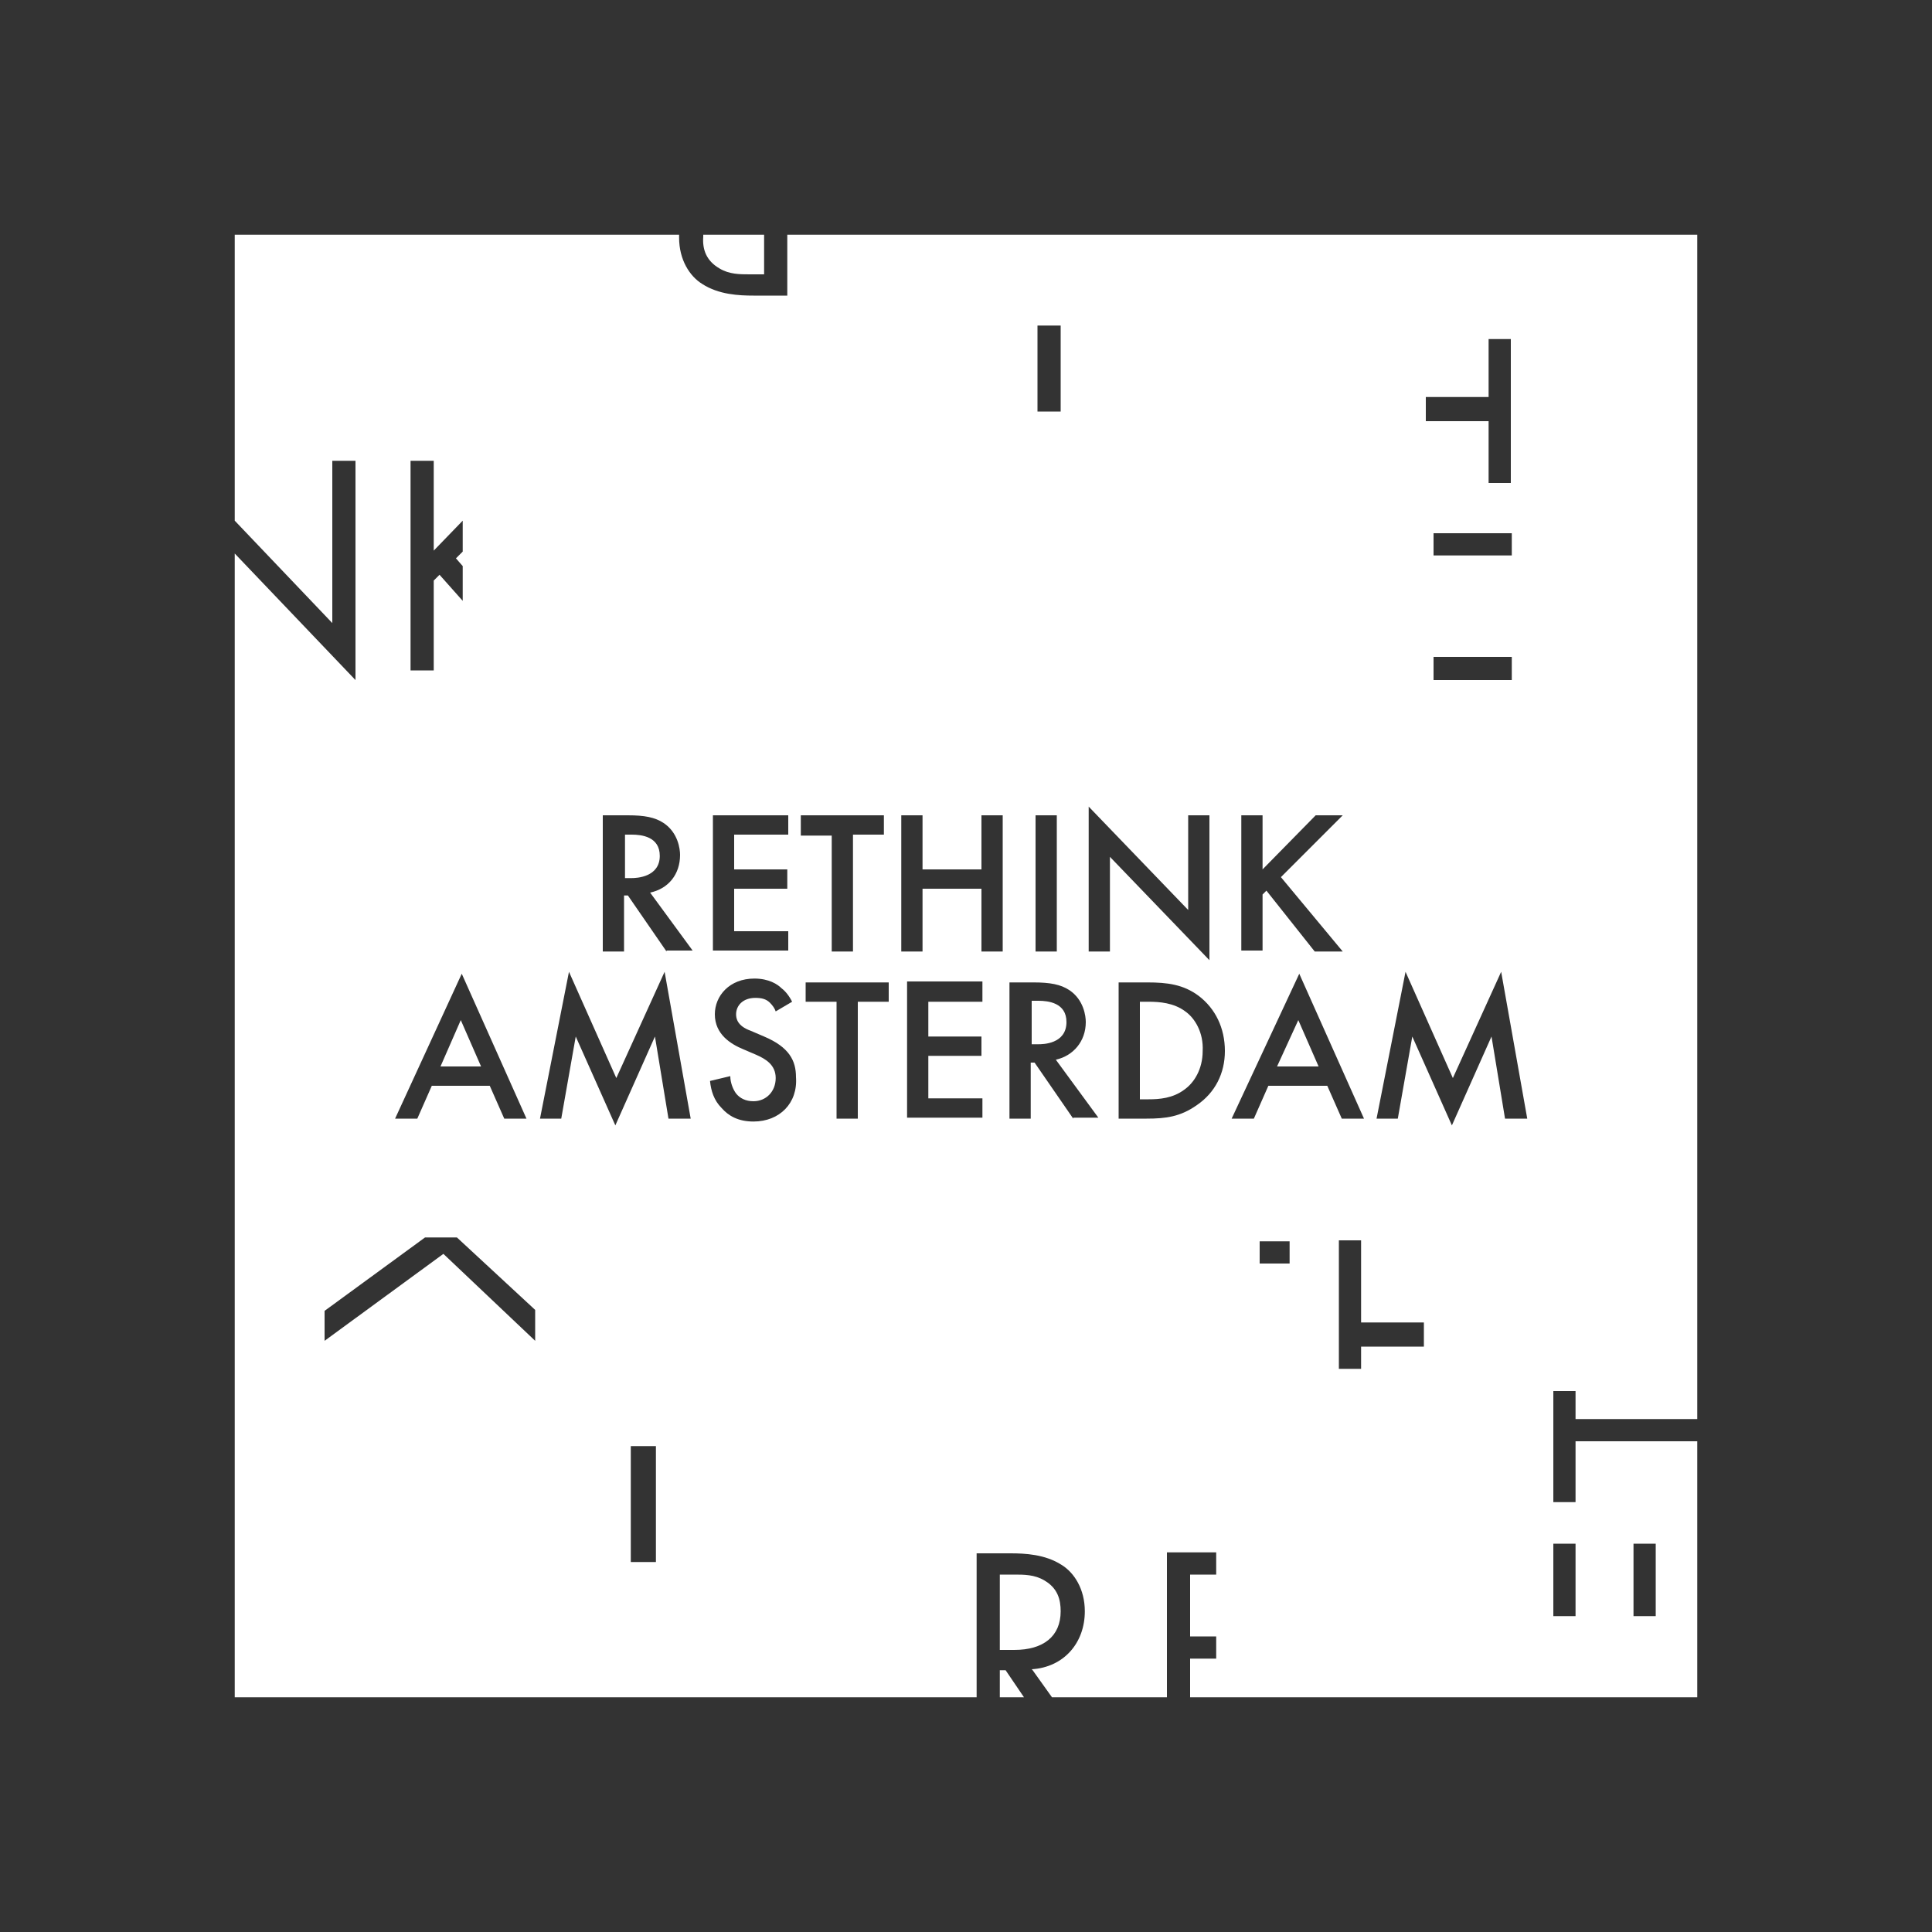 <?xml version="1.0" encoding="utf-8"?>
<!-- Generator: Adobe Illustrator 23.0.3, SVG Export Plug-In . SVG Version: 6.00 Build 0)  -->
<svg version="1.1" id="Layer_1" xmlns="http://www.w3.org/2000/svg" xmlns:xlink="http://www.w3.org/1999/xlink" x="0px" y="0px"
	 viewBox="0 0 200 200" style="enable-background:new 0 0 200 200;" xml:space="preserve">
<rect x="0" y="0" width="200" height="200" fill="#333333" stroke="none"/>
<style type="text/css">
	.st0{fill:#FFFFFF;}
</style>
<g>
	<path class="st0" d="M110.4,105.8c0-2-1.9-2.2-2.9-2.2h-0.7v4.5h0.7C107.9,108.1,110.4,108.1,110.4,105.8"/>
	<path class="st0" d="M122.7,104.7c-1.2-0.9-2.7-1-3.8-1H118v10.1h0.9c1.1,0,2.5-0.1,3.7-1c1-0.7,1.9-2.1,1.9-4
		C124.6,106.9,123.7,105.4,122.7,104.7"/>
	<path class="st0" d="M68.3,88.6c0-2-1.9-2.2-2.9-2.2h-0.7v4.5h0.7C65.9,90.9,68.3,90.8,68.3,88.6"/>
	<polygon class="st0" points="132.2,110.4 136.5,110.4 134.4,105.6 	"/>
	<path class="st0" d="M108.1,163.6c-1-0.6-2.1-0.6-3.1-0.6h-1.5v7.8h1.5c3,0,4.8-1.4,4.8-4C109.8,165.6,109.5,164.4,108.1,163.6"/>
	<polygon class="st0" points="47.7,105.6 45.6,110.4 49.8,110.4 	"/>
	<polygon class="st0" points="103.5,172.9 103.5,174.5 103.5,175.7 106,175.7 104.1,172.9 	"/>
	<path class="st0" d="M74.5,27.8c1,0.6,2.1,0.6,3.1,0.6h1.5v-4.1h-6.3h0c0,0.1,0,0.2,0,0.2C72.7,25.8,73.1,27,74.5,27.8"/>
	<path class="st0" d="M175.1,149.2L175.1,149.2h-11.5h-0.5v6.3h-2.3V144h2.3v2.9h12.6V24.3H81.5v6.3H78c-1.5,0-3.6-0.1-5.3-1.2
		c-1.3-0.8-2.4-2.5-2.4-4.8c0,0,0-0.1,0-0.1h0c0-0.1,0-0.2,0-0.2h-46v29.6l10.1,10.6V47.7h2.4v22.7L24.3,57.3v118.4h76.8v-13.4v-1.5
		h3.5c1.5,0,3.6,0.1,5.3,1.2c1.3,0.8,2.4,2.5,2.4,4.8c0,3.3-2.2,5.8-5.5,6l0.1,0.1h0l2,2.8h11.9v-14.2v-0.8h5.1v2.3h-2.7v6.4h2.7
		v2.3h-2.7v0.8v3.2h52.5v-26.5H175.1z M42.5,47.7h2.4V57l3-3.1v3.2l-0.7,0.7l0.7,0.8v3.6l-2.4-2.7l-0.6,0.6v9.3h-2.4V47.7z
		 M47.8,100.8l6.7,15h-2.3l-1.5-3.4h-6l-1.5,3.4h-2.3L47.8,100.8z M55.4,138.8l-9.5-9l-12.3,9v-3.1l10.4-7.6h3.3l8.1,7.5V138.8z
		 M67.9,161.7h-2.6v-12h2.6V161.7z M69.2,115.8l-1.4-8.5l-4.1,9.2l-4.1-9.2l-1.5,8.5h-2.2l3-15.2l4.9,11l5-11l2.7,15.2H69.2z
		 M69,98.5l-4-5.8h-0.4v5.8h-2.2V84.4H65c1.7,0,2.8,0.2,3.7,0.8c1.5,1,1.7,2.7,1.7,3.3c0,2-1.2,3.5-3.1,3.9l4.4,6H69z M148.4,55.2
		h8.1v2.3h-8.1V55.2z M156.5,70.4h-8.1V68h8.1V70.4z M147.6,41.1h6.5v-6h2.3V50h-2.3v-6.4h-6.5V41.1z M128.5,84.4h2.2v5.6l5.5-5.6
		h2.8l-6.4,6.4l6.4,7.7h-2.9l-5-6.3l-0.4,0.4v5.8h-2.2V84.4z M107.4,33.7h2.4v8.9h-2.4V33.7z M107.2,84.4h2.2v14.1h-2.2V84.4z
		 M73.8,84.4h7.8v2h-5.6V90h5.5v2h-5.5v4.4h5.6v2h-7.8V84.4z M78,116.1c-1.6,0-2.6-0.6-3.3-1.4c-0.8-0.8-1.1-1.8-1.2-2.8l2.1-0.5
		c0,0.7,0.3,1.4,0.6,1.8c0.4,0.5,1,0.8,1.8,0.8c1.3,0,2.3-1,2.3-2.4c0-1.4-1.1-2-2-2.4l-1.4-0.6c-1.2-0.5-2.9-1.5-2.9-3.6
		c0-1.9,1.5-3.7,4.1-3.7c1.5,0,2.4,0.6,2.8,1c0.4,0.3,0.8,0.8,1.1,1.4l-1.7,1c-0.1-0.3-0.3-0.6-0.6-0.9c-0.4-0.4-0.9-0.5-1.5-0.5
		c-1.3,0-2,0.8-2,1.7c0,0.4,0.1,1.2,1.5,1.7l1.4,0.6c2.6,1.1,3.3,2.5,3.3,4.2C82.6,114.2,80.7,116.1,78,116.1 M82.9,84.4h8.6v2h-3.2
		v12.1h-2.2V86.5h-3.2V84.4z M92,103.7h-3.2v12.1h-2.2v-12.1h-3.2v-2H92V103.7z M101.7,103.7h-5.6v3.6h5.5v2h-5.5v4.4h5.6v2h-7.8
		v-14.1h7.8V103.7z M103.8,98.5h-2.2V92h-6.1v6.5h-2.2V84.4h2.2V90h6.1v-5.6h2.2V98.5z M111.1,115.8l-4-5.8h-0.4v5.8h-2.2v-14.1h2.5
		c1.7,0,2.8,0.2,3.7,0.8c1.5,1,1.7,2.7,1.7,3.3c0,2-1.3,3.5-3.1,3.9l4.4,6H111.1z M114.9,98.5h-2.2V83.5L123,94.2v-9.8h2.2v15
		l-10.3-10.7V98.5z M123.9,114.4c-1.7,1.2-3.2,1.4-5.2,1.4h-2.9v-14.1h3c2,0,3.7,0.2,5.3,1.4c1.7,1.3,2.7,3.3,2.7,5.7
		C126.8,111.1,125.8,113.1,123.9,114.4 M133.5,130.8h-3.1v-2.3h3.1V130.8z M131.3,112.4l-1.5,3.4h-2.3l7-15l6.7,15h-2.3l-1.5-3.4
		H131.3z M147.4,139.4h-6.5v2.3h-2.3v-13.3h2.3v8.5l6.5,0V139.4z M155.8,115.8l-1.4-8.5l-4.1,9.2l-4.1-9.2l-1.5,8.5h-2.2l3-15.2
		l4.9,11l5-11l2.7,15.2H155.8z M163.1,167.3h-2.3v-7.5h2.3V167.3z M171.4,167.3h-2.3v-7.5h2.3V167.3z"/>
</g>
</svg>
